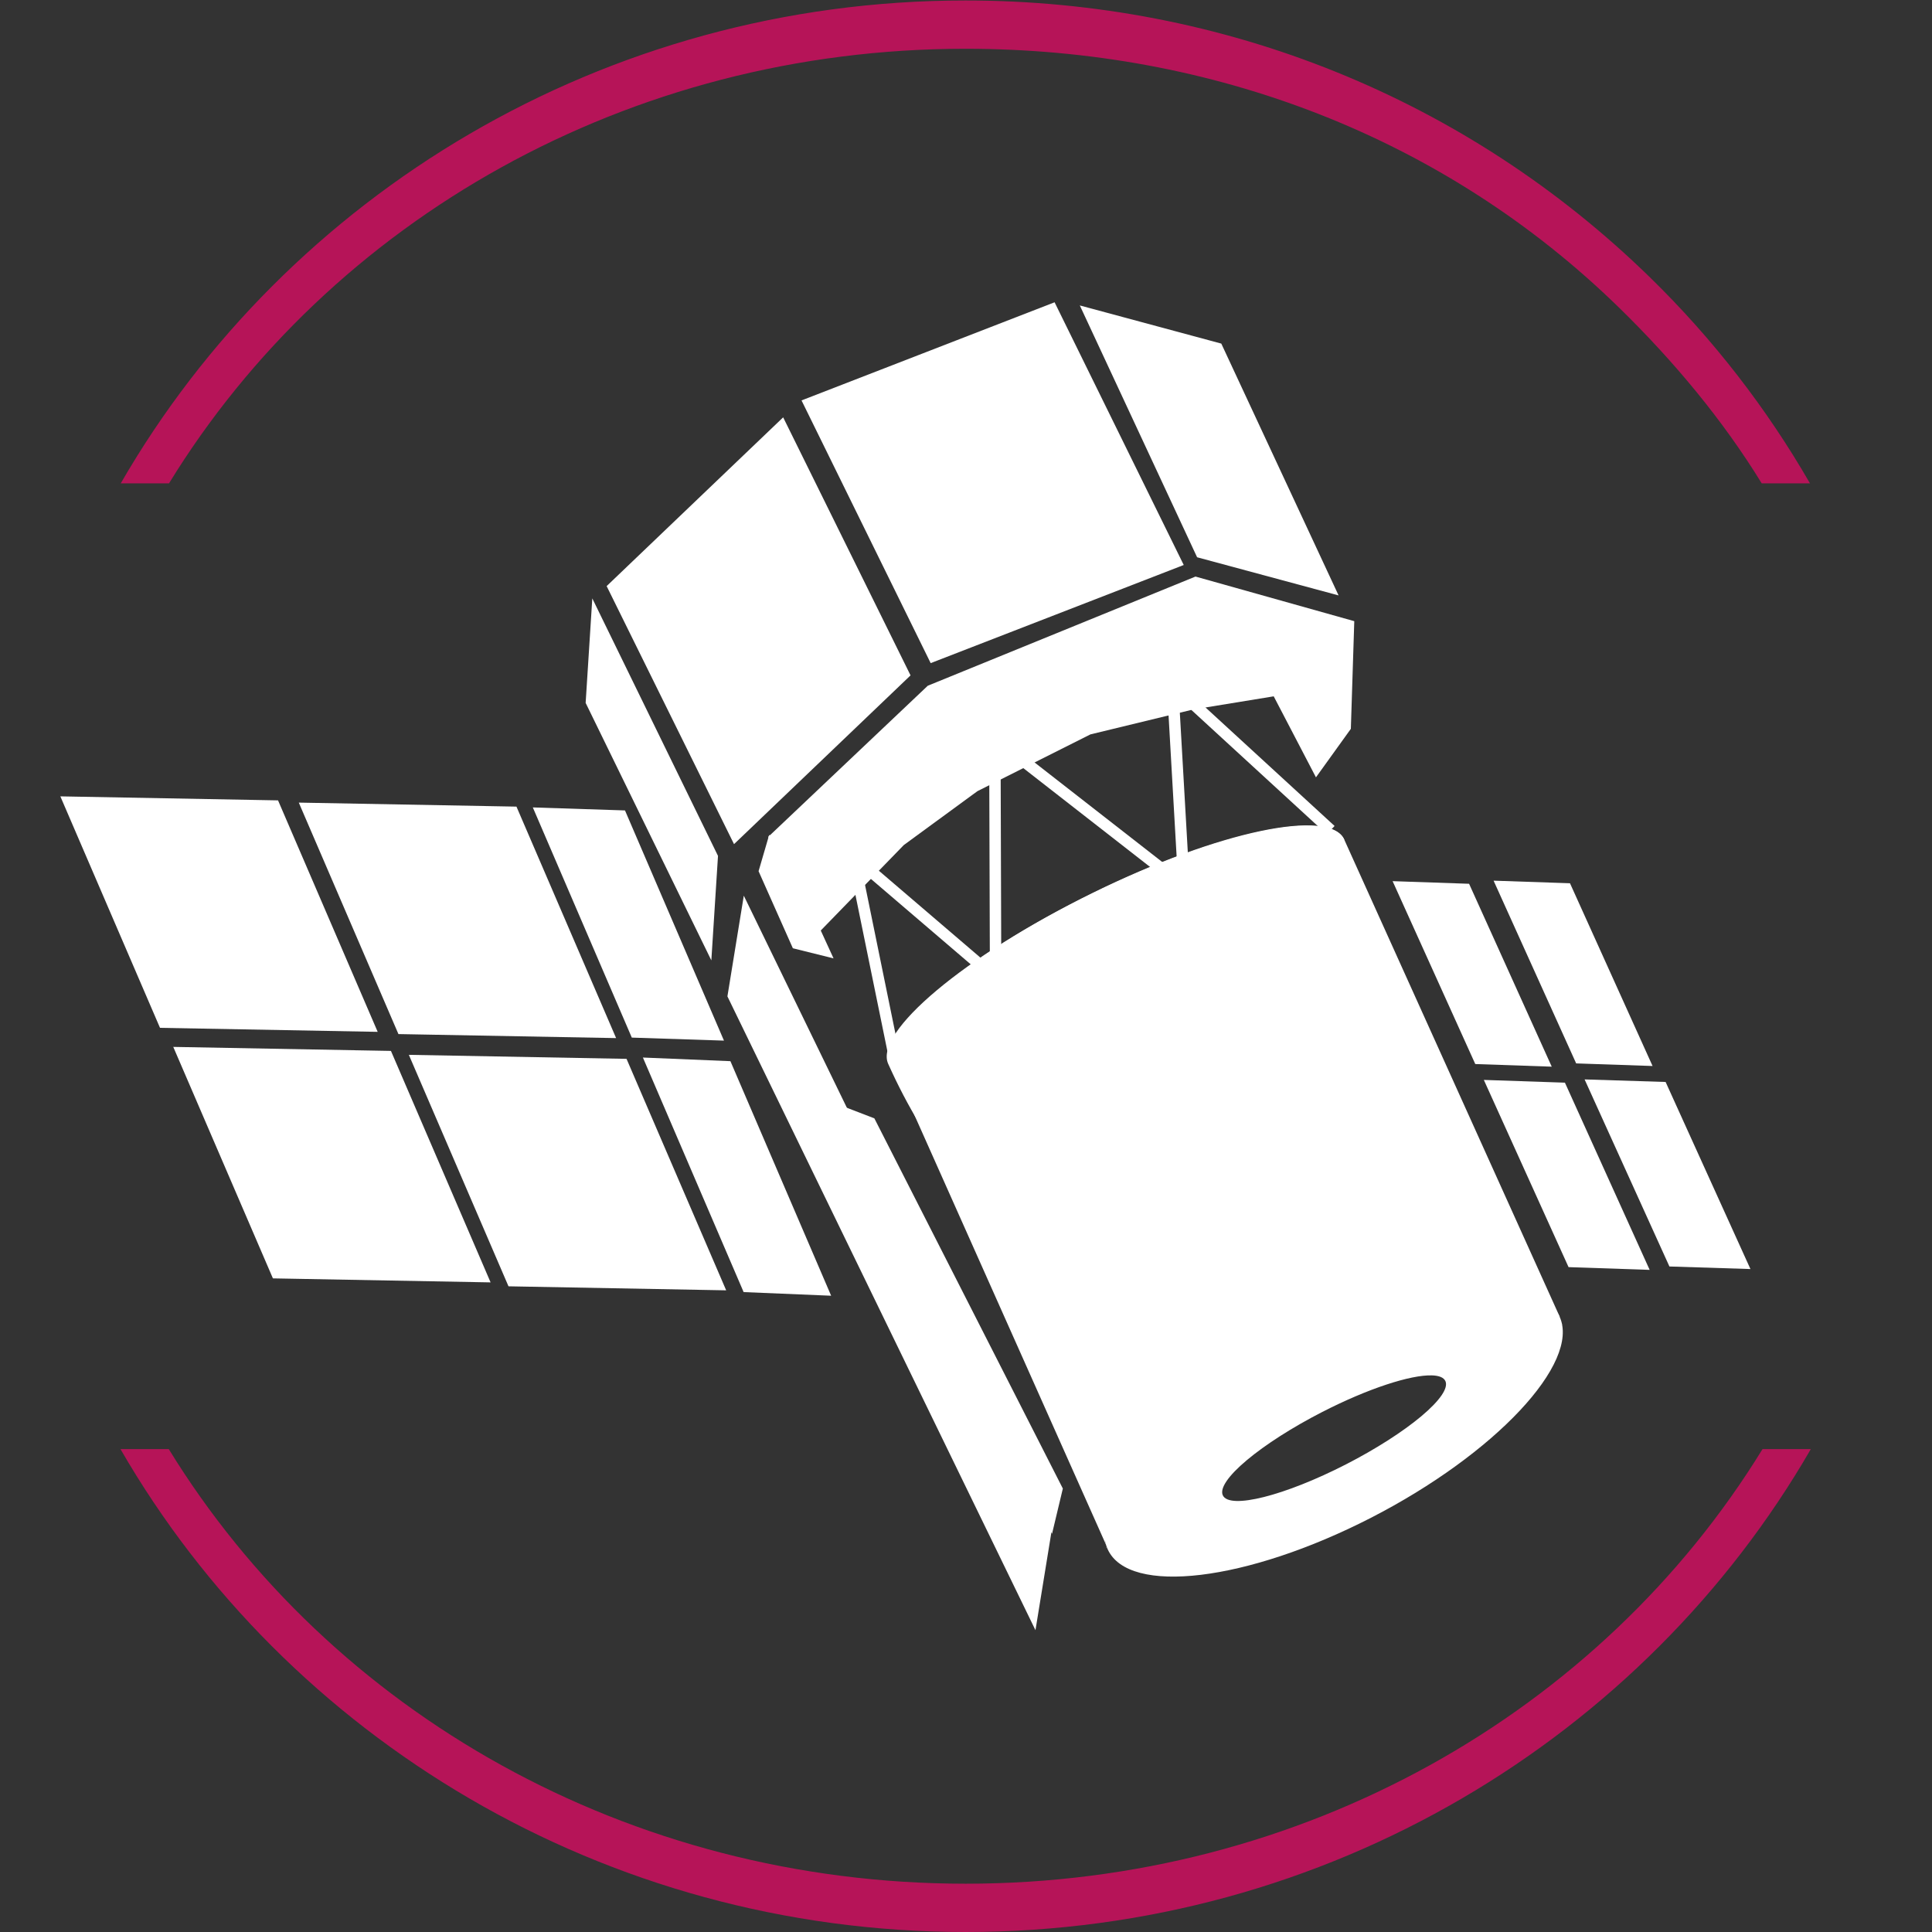 <?xml version="1.0" encoding="UTF-8" standalone="no"?>
<!-- Created with Inkscape (http://www.inkscape.org/) -->

<svg
   xmlns:dc="http://purl.org/dc/elements/1.1/"
   xmlns:cc="http://creativecommons.org/ns#"
   xmlns:rdf="http://www.w3.org/1999/02/22-rdf-syntax-ns#"
   xmlns:svg="http://www.w3.org/2000/svg"
   xmlns="http://www.w3.org/2000/svg"
   xmlns:sodipodi="http://sodipodi.sourceforge.net/DTD/sodipodi-0.dtd"
   xmlns:inkscape="http://www.inkscape.org/namespaces/inkscape"
   version="1.1"
   id="svg3699"
   xml:space="preserve"
   width="400"
   height="400"
   viewBox="0 0 400 400"
   sodipodi:docname="Satellite white.svg"
   inkscape:version="0.92.1 r15371"
   inkscape:export-filename="/home/cba/logo finals/icons/Satellite white 800x800.png"
   inkscape:export-xdpi="192"
   inkscape:export-ydpi="192"><rect x="0" y="0" width="400" height="400" fill="#333333" stroke="none"/><defs
     id="defs3703"><clipPath
       clipPathUnits="userSpaceOnUse"
       id="clipPath3715"><path
         d="M 0,720 H 720 V 0 H 0 Z"
         id="path3713"
         inkscape:connector-curvature="0" /></clipPath></defs><sodipodi:namedview
     pagecolor="#ffffff"
     bordercolor="#666666"
     borderopacity="1"
     objecttolerance="10"
     gridtolerance="10"
     guidetolerance="10"
     inkscape:pageopacity="0"
     inkscape:pageshadow="2"
     inkscape:window-width="1920"
     inkscape:window-height="992"
     id="namedview3701"
     showgrid="false"
     inkscape:measure-start="412.653,264.735"
     inkscape:measure-end="412.653,274.776"
     inkscape:zoom="2"
     inkscape:cx="145.47092"
     inkscape:cy="195.69556"
     inkscape:window-x="0"
     inkscape:window-y="44"
     inkscape:window-maximized="1"
     inkscape:current-layer="g3711" /><g
     id="g3707"
     inkscape:groupmode="layer"
     inkscape:label="Logo"
     transform="matrix(1.333,0,0,-1.333,0,400)"><g
       id="g3709"><g
         id="g3711"
         clip-path="url(#clipPath3715)"><g
           id="g3717"
           transform="matrix(0.975,0,0,0.95,273.395,75)"><path
             d="M 0.365,-1.3157829e-7 C -25.401,-43.06 -72.851,-71.052 -126.577,-71.052 -180.302,-71.052 -227.753,-43.06 -253.519,0 h -7.693 c 26.482,-47.065 76.893,-78.947 134.635,-78.947 57.743,0 108.152,31.882 134.635,78.947 z"
             style="fill:#b61458;fill-opacity:1;fill-rule:nonzero;stroke:none"
             id="path3719"
             inkscape:connector-curvature="0"
             sodipodi:nodetypes="csccscc" /></g><g
           id="g3721"
           transform="matrix(0.974,0,0,0.95,26.602,225)"
           style="fill:#b61458;fill-opacity:1"><path
             d="M -0.362,-4.6052998e-6 C 25.404,43.06 72.903,71.053 126.628,71.053 166.005,71.053 202.972,56.627 230.815,28.784 239.572,20.027 247.424,10.36 253.618,-4.6052998e-6 L 261.314,0 C 254.458,12.201 245.923,23.557 235.756,33.724 206.593,62.888 167.871,78.948 126.628,78.948 68.885,78.948 18.425,47.066 -8.058,0 Z"
             style="fill:#b61458;fill-opacity:1;fill-rule:nonzero;stroke:none"
             id="path3723"
             inkscape:connector-curvature="0"
             sodipodi:nodetypes="csscccscc" /></g><g
           id="g3729"
           transform="matrix(0.977,0,0,0.948,67.748,165.774)" /><path
           inkscape:connector-curvature="0"
           style="fill:#ffffff;fill-rule:evenodd;stroke-width:1.771;fill-opacity:1"
           d="m 207.906,207.596 -21.975,5.926 -18.217,39.112 21.975,-5.926 z"
           id="path7343" /><path
           inkscape:connector-curvature="0"
           style="fill:#ffffff;fill-rule:evenodd;stroke-width:1.771;fill-opacity:1"
           d="m 91.995,207.132 -1.034,-16.23 19.523,-39.993 1.034,16.23 z"
           id="path7345" /><path
           inkscape:connector-curvature="0"
           style="fill:#ffffff;fill-rule:evenodd;stroke-width:1.771;fill-opacity:1"
           d="m 183.856,212.321 -39.305,-15.242 -20.059,40.804 39.305,15.242 z"
           id="path7347" /><path
           inkscape:connector-curvature="0"
           style="fill:#ffffff;fill-rule:evenodd;stroke-width:1.771;fill-opacity:1"
           d="m 121.64,235.254 -27.417,-26.212 19.785,-40.078 27.417,26.212 z"
           id="path7349" /><path
           inkscape:connector-curvature="0"
           style="fill:#ffffff;fill-rule:evenodd;stroke-width:1.771;fill-opacity:1"
           d="M 112.789,99.663 78.979,100.287 63.502,136.239 97.312,135.616 Z"
           id="path7351" /><path
           inkscape:connector-curvature="0"
           style="fill:#ffffff;fill-rule:evenodd;stroke-width:1.771;fill-opacity:1"
           d="m 95.694,138.84 -33.81,0.623 -15.477,35.952 33.81,-0.623 z"
           id="path7353" /><path
           inkscape:connector-curvature="0"
           style="fill:#ffffff;fill-rule:evenodd;stroke-width:1.771;fill-opacity:1"
           d="m 58.661,139.81 -33.81,0.623 -15.477,35.952 33.81,-0.623 z"
           id="path7355" /><path
           inkscape:connector-curvature="0"
           style="fill:#ffffff;fill-rule:evenodd;stroke-width:1.771;fill-opacity:1"
           d="m 76.198,100.897 -33.81,0.623 -15.477,35.952 33.81,-0.623 z"
           id="path7357" /><path
           inkscape:connector-curvature="0"
           style="fill:#ffffff;fill-rule:evenodd;stroke-width:1.771;fill-opacity:1"
           d="m 129.092,98.825 -13.593,0.565 -15.645,36.43 13.593,-0.565 z"
           id="path7359" /><path
           inkscape:connector-curvature="0"
           style="fill:#ffffff;fill-rule:evenodd;stroke-width:1.771;fill-opacity:1"
           d="M 112.444,138.449 98.13,138.916 82.757,174.667 97.072,174.201 Z"
           id="path7361" /><path
           inkscape:connector-curvature="0"
           style="fill:#ffffff;fill-rule:evenodd;stroke-width:1.771;fill-opacity:1"
           d="m 115.526,160.96 -2.545,-15.643 47.846,-98.441 2.545,15.643 z"
           id="path7363" /><path
           inkscape:connector-curvature="0"
           style="fill:#ffffff;fill-rule:evenodd;stroke-width:1.771;fill-opacity:1"
           d="m 256.221,102.841 -12.595,0.426 -13.159,29.077 12.595,-0.426 z"
           id="path7365" /><path
           inkscape:connector-curvature="0"
           style="fill:#ffffff;fill-rule:evenodd;stroke-width:1.771;fill-opacity:1"
           d="m 241.014,134.402 -11.878,0.408 -12.839,28.406 11.878,-0.408 z"
           id="path7367" /><path
           inkscape:connector-curvature="0"
           style="fill:#ffffff;fill-rule:evenodd;stroke-width:1.771;fill-opacity:1"
           d="m 271.875,102.97 -12.583,0.397 -13.175,29.055 12.583,-0.397 z"
           id="path7369" /><path
           inkscape:connector-curvature="0"
           style="fill:#ffffff;fill-rule:evenodd;stroke-width:1.771;fill-opacity:1"
           d="m 256.674,134.506 -11.866,0.403 -12.826,28.383 11.866,-0.403 z"
           id="path7371" /><path
           inkscape:connector-curvature="0"
           style="fill:#ffffff;fill-rule:evenodd;stroke-width:1.771;fill-opacity:1"
           d="m 242.287,95.487 v 0 c -0.367,1.037 -19.09,0.238 -38.651,-9.378 -19.561,-9.617 -33.96,-21.271 -31.742,-26.204 l -33.518,75.168 c -2.218,4.933 11.841,16.728 31.402,26.345 19.561,9.617 36.794,13.179 39.012,8.246 z"
           id="path7373"
           sodipodi:nodetypes="cccccccc" /><path
           inkscape:connector-curvature="0"
           style="fill:#ffffff;fill-opacity:1;fill-rule:evenodd;stroke-width:1.771"
           d="m 171.811,59.53 v 0 c 3.679,17.1 63.306,47.251 70.836,34.825 -37.771,22.436 -80.136,-14.141 -104.695,40.483 -2.218,4.933 11.841,16.728 31.402,26.345 19.561,9.617 37.216,13.414 39.434,8.481"
           id="path7377"
           sodipodi:nodetypes="ccccsc" /><path
           inkscape:connector-curvature="0"
           style="fill:#ffffff;fill-rule:evenodd;stroke-width:1.771;fill-opacity:1"
           d="m 204.392,179.339 5.42,7.536 0.532,16.721 -24.663,6.929 -41.58,-16.957 -24.778,-23.472 7.24,-15.489 13.818,14.219 11.432,8.367 17.555,8.819 15.937,3.865 12.527,2.045 z"
           id="path7379" /><path
           inkscape:connector-curvature="0"
           style="fill:#ffffff;fill-opacity:1;fill-rule:evenodd;stroke-width:1.771"
           d="m 206.685,171.136 -22.35,20.521"
           id="path7381" /><path
           inkscape:connector-curvature="0"
           style="fill-rule:evenodd;stroke:#ffffff;stroke-width:1.771;stroke-linecap:butt;stroke-linejoin:round;fill-opacity:0;fill:#ffffff;stroke-opacity:1"
           d="m 206.685,171.136 -22.35,20.521"
           id="path7383" /><path
           inkscape:connector-curvature="0"
           style="fill:#ffffff;fill-opacity:1;fill-rule:evenodd;stroke-width:1.771"
           d="m 183.718,165.667 -1.549,27.083"
           id="path7385" /><path
           inkscape:connector-curvature="0"
           style="fill-rule:evenodd;stroke:#ffffff;stroke-width:1.771;stroke-linecap:butt;stroke-linejoin:round;fill-opacity:0;fill:#ffffff;stroke-opacity:1"
           d="m 183.718,165.667 -1.549,27.083"
           id="path7387" /><path
           inkscape:connector-curvature="0"
           style="fill:#ffffff;fill-opacity:1;fill-rule:evenodd;stroke-width:1.771"
           d="m 157.564,182.965 24.363,-18.993"
           id="path7389" /><path
           inkscape:connector-curvature="0"
           style="fill-rule:evenodd;stroke:#ffffff;stroke-width:1.771;stroke-linecap:butt;stroke-linejoin:round;fill-opacity:0;fill:#ffffff;stroke-opacity:1"
           d="m 157.564,182.965 24.363,-18.993"
           id="path7391" /><path
           inkscape:connector-curvature="0"
           style="fill:#ffffff;fill-opacity:1;fill-rule:evenodd;stroke-width:1.771"
           d="m 154.632,149.496 -0.102,32.447"
           id="path7393" /><path
           inkscape:connector-curvature="0"
           style="fill-rule:evenodd;stroke:#ffffff;stroke-width:1.771;stroke-linecap:butt;stroke-linejoin:round;fill-opacity:0;fill:#ffffff;stroke-opacity:1"
           d="m 154.632,149.496 -0.102,32.447"
           id="path7395" /><path
           inkscape:connector-curvature="0"
           style="fill:#ffffff;fill-opacity:1;fill-rule:evenodd;stroke-width:1.771"
           d="m 134.555,165.338 19.836,-16.975"
           id="path7397" /><path
           inkscape:connector-curvature="0"
           style="fill-rule:evenodd;stroke:#ffffff;stroke-width:1.771;stroke-linecap:butt;stroke-linejoin:round;fill-opacity:0;fill:#ffffff;stroke-opacity:1"
           d="m 134.555,165.338 19.836,-16.975"
           id="path7399" /><path
           inkscape:connector-curvature="0"
           style="fill:#ffffff;fill-opacity:1;fill-rule:evenodd;stroke-width:1.771"
           d="m 138.843,136.26 -5.916,28.936"
           id="path7401" /><path
           inkscape:connector-curvature="0"
           style="fill-rule:evenodd;stroke:#ffffff;stroke-width:1.771;stroke-linecap:butt;stroke-linejoin:round;fill-opacity:0;fill:#ffffff;stroke-opacity:1"
           d="m 138.843,136.26 -5.916,28.936"
           id="path7403" /><path
           style="fill:#ffffff;fill-opacity:1;fill-rule:evenodd;stroke-width:1.771"
           d="m 231.355,99.475 c -7.823,-0.095 -18.926,-3.256 -30.372,-9.13 -9.258,-4.751 -17.505,-10.679 -22.931,-16.478 -5.425,-5.799 -7.584,-10.994 -5.999,-14.443 3.301,-7.183 21.604,-4.985 40.882,4.909 19.278,9.894 32.595,24.07 29.294,31.253 -1.341,2.918 -5.522,3.956 -10.875,3.89 z m -8.95,-13.022 c 1.1,-0.035 1.829,-0.32 2.089,-0.879 0.499,-1.074 -0.844,-3.037 -3.732,-5.461 -2.889,-2.424 -7.088,-5.108 -11.672,-7.462 -9.546,-4.901 -18.126,-7.061 -19.165,-4.825 -0.499,1.074 0.845,3.039 3.734,5.462 2.889,2.424 7.086,5.107 11.67,7.46 7.159,3.676 13.777,5.81 17.076,5.704 z"
           id="path7405"
           inkscape:connector-curvature="0"
           sodipodi:nodetypes="ccccssccccscccc" /><path
           inkscape:connector-curvature="0"
           style="fill:#ffffff;fill-rule:evenodd;stroke-width:1.771;fill-opacity:1"
           d="m 126.979,156.642 2.486,-5.42 -6.319,1.571 -5.326,11.97 1.631,5.589 11.349,-0.247 z"
           id="path7407" /><path
           inkscape:connector-curvature="0"
           style="fill:#ffffff;fill-rule:evenodd;stroke-width:1.771;fill-opacity:1"
           d="m 129.274,128.886 6.531,-2.513 29.274,-57.497 -1.677,-7.022 z"
           id="path7409" /></g></g></g></svg>
